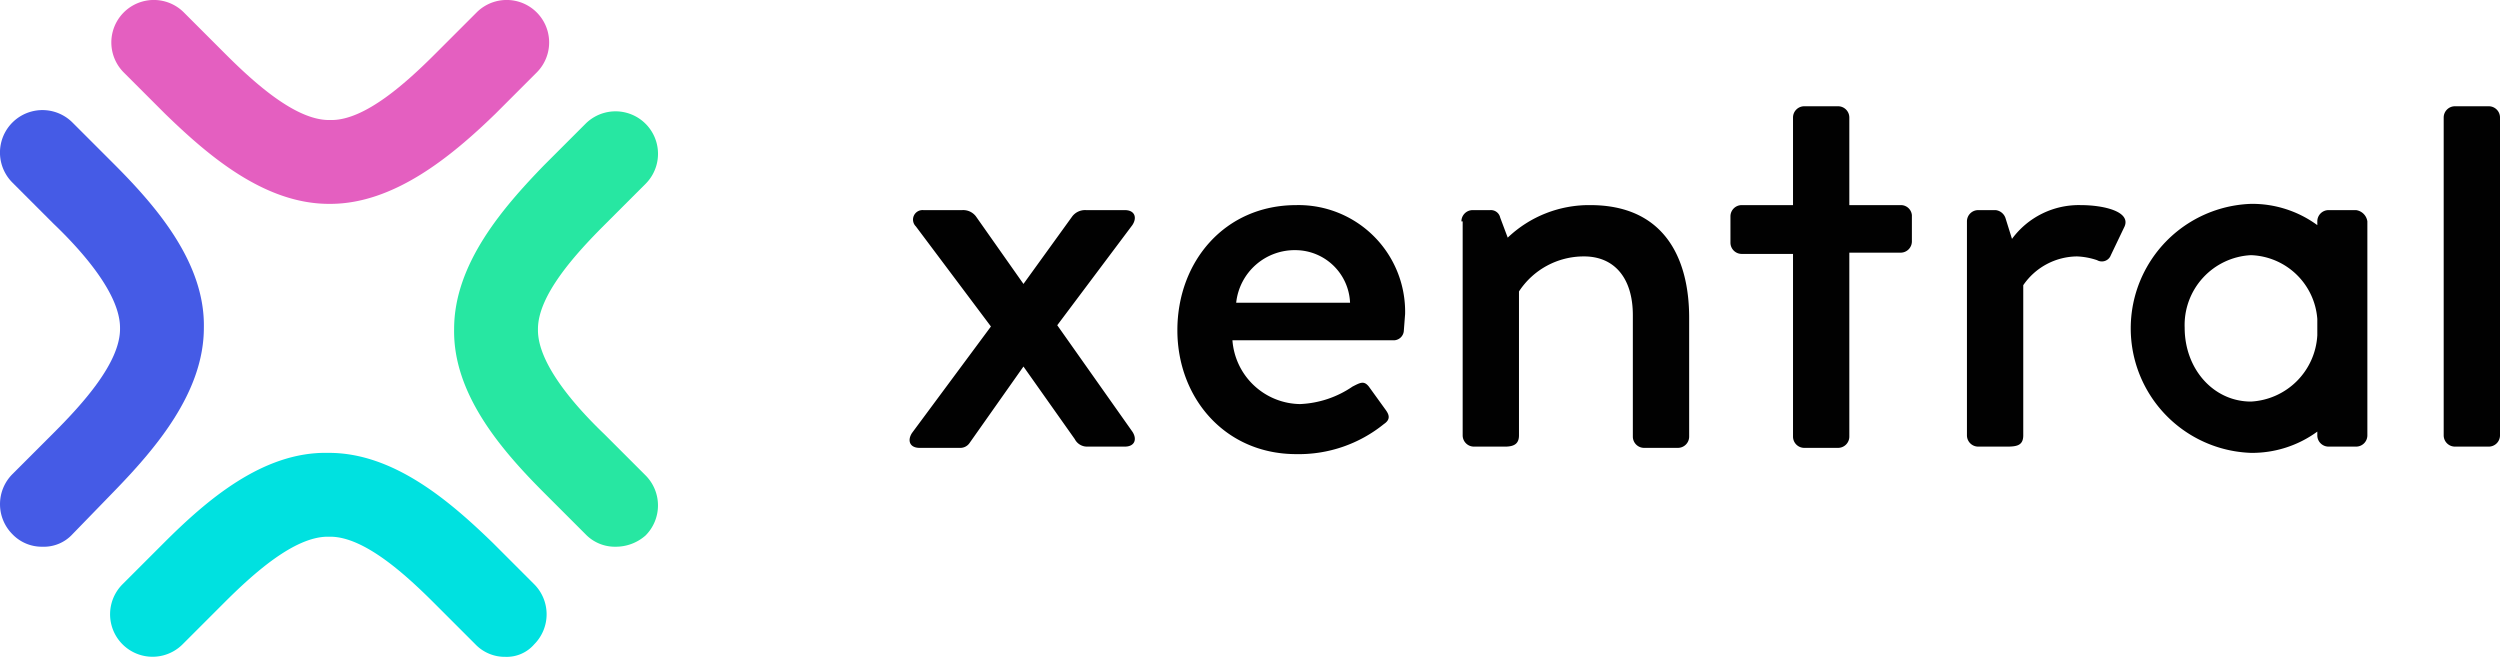 <svg xmlns="http://www.w3.org/2000/svg" width="199.792" height="52.492" viewBox="0 0 199.792 52.492">
  <g id="xentral-erp-logo" transform="translate(-0.208 -0.808)">
    <path id="Pfad_1126" data-name="Pfad 1126" d="M79.4,26.9l-6-8a.761.761,0,0,1,.6-1.3h3.1a1.274,1.274,0,0,1,1.1.5L82,23.5l3.9-5.4a1.29,1.29,0,0,1,1.1-.5h3.1c.8,0,1,.6.6,1.2l-6,8,6,8.5c.4.6.2,1.2-.6,1.2h-3a1.1,1.1,0,0,1-1-.6L82,30.1l-4.3,6.1a.894.894,0,0,1-.8.4H73.7c-.8,0-1-.6-.6-1.2l6.3-8.5Zm24.4-9.7a8.521,8.521,0,0,1,8.7,8.7l-.1,1.3a.817.817,0,0,1-.9.8H98.7a5.5,5.5,0,0,0,5.4,5.1,8,8,0,0,0,4.2-1.4c.6-.3.9-.5,1.3,0l1.3,1.8c.3.4.5.8-.1,1.2a10.8,10.8,0,0,1-7,2.4c-5.7,0-9.5-4.5-9.5-9.9,0-5.5,3.8-10,9.5-10Zm4.3,7.8a4.381,4.381,0,0,0-4.3-4.2A4.7,4.7,0,0,0,99,25h9.1Zm8.9-6.5a.9.9,0,0,1,.9-.9h1.4a.76.76,0,0,1,.8.6l.6,1.6a9.422,9.422,0,0,1,6.6-2.6c5.8,0,7.9,4.1,7.9,9v9.5a.9.9,0,0,1-.9.9h-2.7a.9.9,0,0,1-.9-.9V26c0-3-1.5-4.7-3.9-4.7a6.187,6.187,0,0,0-5.2,2.8V35.6c0,.6-.3.9-1.1.9H118a.9.9,0,0,1-.9-.9V18.5Zm40.4,0a.9.9,0,0,1,.9-.9h1.4a.947.947,0,0,1,.8.7l.5,1.6a6.627,6.627,0,0,1,5.5-2.7c1.8,0,4,.5,3.5,1.7l-1.1,2.3a.765.765,0,0,1-1.1.4,5.688,5.688,0,0,0-1.6-.3,5.266,5.266,0,0,0-4.3,2.3v12c0,.8-.5.9-1.3.9h-2.3a.9.9,0,0,1-.9-.9V18.5Zm38.1-8.3a.9.9,0,0,1,.9-.9h2.7a.9.9,0,0,1,.9.9V35.6a.9.9,0,0,1-.9.9h-2.7a.9.9,0,0,1-.9-.9Zm-43.4,7H148v-7a.9.9,0,0,0-.9-.9h-2.7a.9.9,0,0,0-.9.9v7h-4.1a.9.9,0,0,0-.9.9v2.1a.9.9,0,0,0,.9.9h4.1V35.7a.9.9,0,0,0,.9.9h2.7a.9.9,0,0,0,.9-.9V21h4.1a.9.9,0,0,0,.9-.9V18A.882.882,0,0,0,152.1,17.2Zm36.4.4h-2.2a.9.9,0,0,0-.9.9v.3a8.8,8.8,0,0,0-5.3-1.7,9.956,9.956,0,0,0,0,19.9,8.827,8.827,0,0,0,5.3-1.7v.3a.9.9,0,0,0,.9.9h2.2a.9.9,0,0,0,.9-.9V18.5A1.061,1.061,0,0,0,188.5,17.6Zm-8.4,15.3c-3,0-5.3-2.6-5.3-5.9a5.587,5.587,0,0,1,5.3-5.8,5.51,5.51,0,0,1,5.3,5.1v1.3A5.614,5.614,0,0,1,180.1,32.9Z" fill="#010101"/>
    <path id="Pfad_1127" data-name="Pfad 1127" d="M26.6,17.1h-.1c-5.2,0-9.7-3.9-13.1-7.2L10.1,6.6a3.394,3.394,0,0,1,4.8-4.8l3.3,3.3c2.3,2.3,5.6,5.3,8.3,5.3h.2c2.7,0,6-3,8.3-5.3l3.3-3.3a3.394,3.394,0,0,1,4.8,4.8L39.8,9.9c-3.5,3.4-8.1,7.2-13.2,7.2Z" fill="#e45fc0"/>
    <path id="Pfad_1128" data-name="Pfad 1128" d="M40.6,53.3a3.25,3.25,0,0,1-2.4-1L34.9,49c-2.3-2.3-5.6-5.3-8.3-5.3h-.2c-2.7,0-6,3-8.3,5.3l-3.3,3.3A3.394,3.394,0,0,1,10,47.5l3.3-3.3c3.4-3.4,7.9-7.3,13.1-7.2h.1c5.2,0,9.7,3.9,13.1,7.2l3.3,3.3a3.4,3.4,0,0,1,0,4.8,2.9,2.9,0,0,1-2.3,1Z" fill="#00e1e0"/>
    <path id="Pfad_1129" data-name="Pfad 1129" d="M3.6,44.5a3.25,3.25,0,0,1-2.4-1,3.4,3.4,0,0,1,0-4.8l3.3-3.3c2.3-2.3,5.3-5.6,5.3-8.3V27c0-2.7-3-6.1-5.3-8.3L1.2,15.4A3.394,3.394,0,0,1,6,10.6l3.3,3.3c3.4,3.4,7.3,7.9,7.2,13.1,0,5.2-3.9,9.7-7.2,13.1L6,43.5A3.1,3.1,0,0,1,3.6,44.5Z" fill="#455be6"/>
    <path id="Pfad_1130" data-name="Pfad 1130" d="M49.4,44.5a3.25,3.25,0,0,1-2.4-1l-3.3-3.3c-3.4-3.4-7.3-7.9-7.2-13.1,0-5.2,3.9-9.7,7.2-13.1L47,10.7a3.394,3.394,0,1,1,4.8,4.8l-3.3,3.3c-2.3,2.3-5.3,5.6-5.3,8.3v.1c0,2.7,3,6.1,5.3,8.3l3.3,3.3a3.4,3.4,0,0,1,0,4.8,3.583,3.583,0,0,1-2.4.9Z" fill="#27e7a2"/>
  </g>
</svg>
